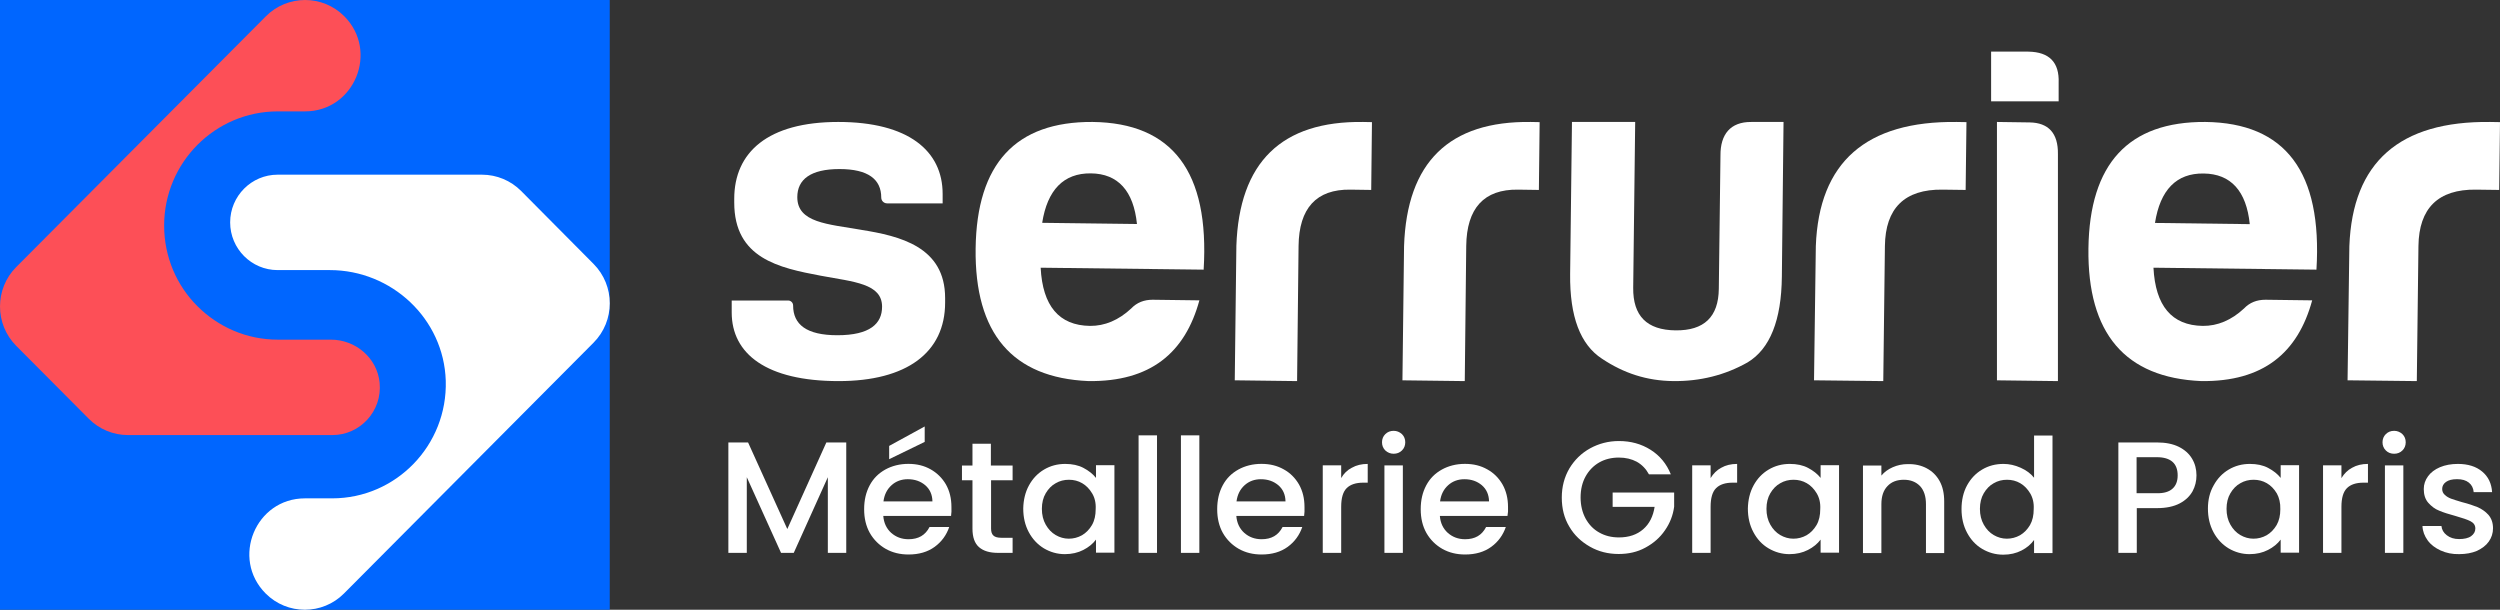 <svg width="164" height="40" viewBox="0 0 164 40" fill="none" xmlns="http://www.w3.org/2000/svg">
<rect x="0" y="0" width="164" height="40" fill="#333333" stroke="none"/>
<g clip-path="url(#clip0_40000498_9427)">
<path d="M71.401 24.999C66.405 24.781 63.932 21.875 64.001 16.302C64.072 10.728 66.635 7.971 71.67 8C76.927 8.06 79.35 11.283 78.959 17.689L68.267 17.561C68.396 20.069 69.469 21.349 71.501 21.379C72.472 21.389 73.383 21.002 74.204 20.239C74.584 19.841 75.055 19.663 75.616 19.663L78.68 19.703C77.738 23.155 75.466 25.049 71.401 24.999ZM68.367 14.617L74.585 14.695C74.364 12.524 73.343 11.392 71.561 11.373C69.779 11.353 68.708 12.454 68.367 14.617Z" fill="white"/>
<path d="M81.105 16.145C81.289 10.634 84.07 7.93 89.428 8.001L90 8.012L89.952 12.46L88.586 12.44C86.348 12.409 85.215 13.658 85.186 16.135L85.089 25L81 24.948L81.106 16.145H81.105Z" fill="white"/>
<path d="M92.106 16.145C92.29 10.634 95.07 7.93 100.428 8.001L101 8.012L100.951 12.46L99.585 12.44C97.347 12.409 96.214 13.658 96.185 16.135L96.089 25L92 24.949L92.106 16.145Z" fill="white"/>
<path d="M116.89 18.154C116.86 21.008 116.111 22.888 114.642 23.773C113.164 24.608 111.534 25.02 109.756 24.999C108.038 24.979 106.518 24.487 105.089 23.531C103.67 22.606 102.971 20.777 103.001 17.982L103.121 8H107.268L107.138 18.877C107.117 20.726 108.036 21.651 109.916 21.672C111.784 21.692 112.733 20.797 112.754 18.948L112.863 10.192C112.853 8.815 113.513 7.991 114.882 8.001H117L116.89 18.154Z" fill="white"/>
<path d="M119.118 16.145C119.322 10.634 122.412 7.93 128.365 8.001L129 8.012L128.946 12.46L127.428 12.44C124.941 12.409 123.682 13.658 123.65 16.135L123.543 25L119 24.948L119.118 16.144V16.145Z" fill="white"/>
<path d="M133.149 8.031C134.37 8.051 135.018 8.728 135 10.103V25L131 24.949V8L133.151 8.031H133.149Z" fill="white"/>
<path d="M133.059 3.387C134.441 3.408 135.098 4.096 135.047 5.43V6.646H130.617V3.387H133.059Z" fill="white"/>
<path d="M144.401 24.999C139.405 24.781 136.932 21.875 137.001 16.302C137.072 10.728 139.635 7.971 144.67 8C149.927 8.06 152.35 11.283 151.959 17.689L141.267 17.561C141.396 20.069 142.468 21.349 144.501 21.379C145.472 21.389 146.383 21.002 147.204 20.239C147.584 19.841 148.055 19.663 148.616 19.663L151.679 19.703C150.738 23.155 148.466 25.049 144.401 24.999ZM141.367 14.625L147.585 14.704C147.364 12.533 146.343 11.401 144.561 11.382C142.779 11.353 141.708 12.454 141.367 14.625Z" fill="white"/>
<path d="M154.118 16.145C154.324 10.634 157.413 7.93 163.365 8.001L164 8.012L163.946 12.46L162.428 12.44C159.942 12.409 158.684 13.658 158.65 16.135L158.543 25L154 24.948L154.118 16.144V16.145Z" fill="white"/>
<path d="M55.514 29.025V36.269H54.306V31.305L52.07 36.269H51.237L48.99 31.305V36.269H47.781V29.025H49.074L51.647 34.705L54.209 29.025H55.514Z" fill="white"/>
<path d="M62.389 33.846H57.943C57.979 34.3 58.148 34.669 58.463 34.956C58.777 35.231 59.151 35.373 59.599 35.373C60.251 35.373 60.699 35.111 60.977 34.573H62.269C62.088 35.099 61.773 35.539 61.314 35.873C60.856 36.207 60.287 36.375 59.599 36.375C59.043 36.375 58.547 36.255 58.101 36.004C57.666 35.754 57.316 35.407 57.062 34.966C56.809 34.513 56.688 34 56.688 33.403C56.688 32.805 56.809 32.292 57.05 31.839C57.292 31.385 57.63 31.051 58.077 30.801C58.511 30.563 59.019 30.43 59.587 30.43C60.156 30.43 60.626 30.55 61.049 30.788C61.472 31.026 61.81 31.361 62.052 31.778C62.295 32.208 62.414 32.697 62.414 33.258C62.427 33.473 62.414 33.663 62.39 33.842L62.389 33.846ZM61.168 32.88C61.156 32.439 60.998 32.092 60.696 31.83C60.383 31.568 60.008 31.436 59.549 31.436C59.139 31.436 58.775 31.567 58.486 31.83C58.195 32.092 58.014 32.439 57.955 32.892H61.168V32.88ZM60.66 28.989L58.329 30.123V29.252L60.66 27.976V28.99V28.989Z" fill="white"/>
<path d="M65.014 31.495V34.669C65.014 34.884 65.062 35.039 65.17 35.134C65.267 35.23 65.448 35.278 65.69 35.278H66.427V36.268H65.472C64.928 36.268 64.518 36.148 64.228 35.897C63.938 35.647 63.794 35.241 63.794 34.68V31.506H63.105V30.54H63.794V29.107H65.002V30.54H66.427V31.506H65.014V31.495Z" fill="white"/>
<path d="M67.5 31.841C67.742 31.399 68.068 31.054 68.49 30.803C68.913 30.553 69.372 30.433 69.879 30.433C70.338 30.433 70.737 30.516 71.075 30.695C71.413 30.874 71.691 31.089 71.897 31.351V30.516H73.106V36.257H71.897V35.397C71.692 35.672 71.414 35.899 71.064 36.078C70.713 36.257 70.314 36.352 69.855 36.352C69.359 36.352 68.901 36.221 68.477 35.97C68.067 35.72 67.728 35.362 67.487 34.908C67.245 34.455 67.125 33.942 67.125 33.357C67.136 32.797 67.258 32.284 67.5 31.841ZM71.645 32.367C71.475 32.081 71.259 31.854 70.992 31.699C70.727 31.544 70.436 31.472 70.123 31.472C69.809 31.472 69.519 31.544 69.254 31.699C68.987 31.843 68.771 32.07 68.601 32.356C68.431 32.642 68.347 32.988 68.347 33.381C68.347 33.774 68.431 34.121 68.601 34.419C68.771 34.718 68.987 34.945 69.254 35.1C69.519 35.255 69.809 35.338 70.112 35.338C70.414 35.338 70.703 35.266 70.981 35.111C71.246 34.956 71.464 34.729 71.633 34.443C71.803 34.145 71.876 33.8 71.876 33.405C71.9 32.999 71.816 32.653 71.646 32.367H71.645Z" fill="white"/>
<path d="M75.9 28.559V36.268H74.691V28.559H75.9Z" fill="white"/>
<path d="M78.677 28.559V36.268H77.469V28.559H78.677Z" fill="white"/>
<path d="M85.549 33.846H81.103C81.139 34.3 81.308 34.669 81.623 34.956C81.937 35.231 82.311 35.373 82.759 35.373C83.412 35.373 83.859 35.111 84.137 34.573H85.429C85.248 35.098 84.933 35.539 84.475 35.873C84.016 36.207 83.447 36.375 82.759 36.375C82.203 36.375 81.707 36.255 81.261 36.004C80.827 35.754 80.476 35.407 80.222 34.966C79.969 34.513 79.848 34 79.848 33.403C79.848 32.805 79.969 32.292 80.21 31.839C80.452 31.385 80.79 31.051 81.237 30.801C81.672 30.562 82.179 30.43 82.748 30.43C83.316 30.43 83.786 30.55 84.21 30.788C84.644 31.026 84.97 31.361 85.213 31.778C85.455 32.208 85.575 32.697 85.575 33.258C85.586 33.473 85.575 33.663 85.55 33.842L85.549 33.846ZM84.329 32.88C84.318 32.439 84.16 32.092 83.858 31.83C83.544 31.568 83.169 31.437 82.709 31.437C82.299 31.437 81.936 31.568 81.646 31.83C81.356 32.092 81.175 32.439 81.115 32.892H84.329V32.88Z" fill="white"/>
<path d="M88.683 30.684C88.974 30.516 89.323 30.433 89.722 30.433V31.663H89.42C88.948 31.663 88.586 31.782 88.344 32.02C88.102 32.259 87.982 32.664 87.982 33.249V36.268H86.773V30.527H87.982V31.363C88.151 31.064 88.381 30.837 88.683 30.682V30.684Z" fill="white"/>
<path d="M90.878 29.551C90.733 29.407 90.66 29.228 90.66 29.014C90.66 28.8 90.733 28.62 90.878 28.477C91.023 28.335 91.204 28.262 91.422 28.262C91.628 28.262 91.809 28.334 91.967 28.477C92.112 28.621 92.185 28.8 92.185 29.014C92.185 29.228 92.112 29.409 91.967 29.551C91.821 29.695 91.64 29.766 91.422 29.766C91.217 29.766 91.036 29.695 90.878 29.551ZM92.027 30.529V36.269H90.818V30.529H92.027Z" fill="white"/>
<path d="M98.889 33.846H94.455C94.49 34.3 94.66 34.669 94.975 34.956C95.288 35.231 95.663 35.373 96.111 35.373C96.763 35.373 97.21 35.111 97.488 34.573H98.781C98.6 35.098 98.285 35.539 97.826 35.873C97.367 36.207 96.799 36.375 96.111 36.375C95.555 36.375 95.059 36.255 94.613 36.004C94.178 35.754 93.828 35.407 93.574 34.966C93.32 34.513 93.199 34 93.199 33.403C93.199 32.805 93.32 32.292 93.561 31.839C93.803 31.385 94.141 31.051 94.589 30.801C95.023 30.562 95.531 30.43 96.099 30.43C96.668 30.43 97.138 30.55 97.561 30.788C97.996 31.026 98.322 31.361 98.564 31.778C98.806 32.208 98.926 32.697 98.926 33.258C98.939 33.473 98.926 33.663 98.891 33.842L98.889 33.846ZM97.681 32.88C97.669 32.439 97.511 32.092 97.209 31.83C96.896 31.568 96.521 31.437 96.062 31.437C95.652 31.437 95.288 31.568 94.999 31.83C94.708 32.092 94.527 32.439 94.468 32.892H97.681V32.88Z" fill="white"/>
<path d="M108.169 31.113C107.975 30.755 107.71 30.481 107.371 30.29C107.033 30.111 106.645 30.016 106.199 30.016C105.716 30.016 105.282 30.123 104.907 30.338C104.532 30.554 104.23 30.864 104.013 31.257C103.795 31.651 103.687 32.116 103.687 32.629C103.687 33.142 103.795 33.608 104.013 34.014C104.231 34.408 104.521 34.718 104.907 34.932C105.282 35.148 105.716 35.255 106.199 35.255C106.852 35.255 107.383 35.076 107.794 34.718C108.204 34.36 108.446 33.871 108.543 33.25H105.789V32.308H109.824V33.239C109.752 33.799 109.546 34.325 109.22 34.79C108.894 35.267 108.471 35.636 107.939 35.924C107.419 36.21 106.828 36.342 106.188 36.342C105.5 36.342 104.871 36.187 104.303 35.864C103.735 35.542 103.275 35.112 102.949 34.552C102.611 33.991 102.453 33.358 102.453 32.643C102.453 31.927 102.623 31.295 102.949 30.734C103.287 30.173 103.734 29.731 104.314 29.41C104.881 29.1 105.51 28.932 106.199 28.932C106.984 28.932 107.673 29.124 108.277 29.505C108.881 29.887 109.329 30.424 109.606 31.117H108.169V31.113Z" fill="white"/>
<path d="M112.917 30.684C113.208 30.516 113.557 30.433 113.956 30.433V31.663H113.654C113.182 31.663 112.82 31.782 112.578 32.02C112.336 32.259 112.216 32.664 112.216 33.249V36.268H111.008V30.527H112.216V31.363C112.397 31.064 112.627 30.837 112.917 30.682V30.684Z" fill="white"/>
<path d="M115.035 31.841C115.277 31.399 115.602 31.054 116.025 30.803C116.448 30.553 116.907 30.433 117.415 30.433C117.874 30.433 118.272 30.516 118.61 30.695C118.948 30.874 119.226 31.089 119.432 31.351V30.516H120.641V36.257H119.432V35.397C119.227 35.672 118.949 35.899 118.599 36.078C118.248 36.257 117.849 36.352 117.39 36.352C116.895 36.352 116.436 36.221 116.013 35.97C115.589 35.72 115.263 35.362 115.022 34.908C114.78 34.455 114.66 33.942 114.66 33.357C114.672 32.797 114.793 32.284 115.035 31.841ZM119.179 32.367C119.009 32.081 118.793 31.854 118.526 31.699C118.26 31.544 117.97 31.472 117.656 31.472C117.341 31.472 117.051 31.544 116.786 31.699C116.521 31.843 116.303 32.07 116.134 32.356C115.964 32.642 115.88 32.988 115.88 33.381C115.88 33.774 115.964 34.121 116.134 34.419C116.303 34.718 116.52 34.945 116.786 35.1C117.053 35.255 117.342 35.338 117.644 35.338C117.946 35.338 118.237 35.266 118.513 35.111C118.78 34.956 118.996 34.729 119.166 34.443C119.336 34.145 119.408 33.8 119.408 33.405C119.432 32.999 119.348 32.653 119.179 32.367Z" fill="white"/>
<path d="M126.39 30.72C126.752 30.912 127.03 31.185 127.237 31.555C127.442 31.926 127.539 32.367 127.539 32.892V36.282H126.343V33.071C126.343 32.559 126.211 32.164 125.957 31.889C125.691 31.615 125.341 31.472 124.894 31.472C124.447 31.472 124.085 31.603 123.818 31.889C123.553 32.164 123.419 32.557 123.419 33.071V36.282H122.211V30.541H123.419V31.198C123.613 30.96 123.867 30.781 124.169 30.648C124.471 30.516 124.797 30.445 125.148 30.445C125.619 30.434 126.03 30.529 126.392 30.72H126.39Z" fill="white"/>
<path d="M129.038 31.841C129.28 31.399 129.605 31.054 130.028 30.803C130.451 30.552 130.91 30.433 131.43 30.433C131.805 30.433 132.18 30.516 132.553 30.683C132.927 30.851 133.217 31.065 133.435 31.34V28.572H134.644V36.28H133.435V35.421C133.242 35.696 132.964 35.934 132.613 36.113C132.263 36.292 131.864 36.387 131.418 36.387C130.91 36.387 130.451 36.256 130.028 36.006C129.605 35.755 129.279 35.397 129.038 34.944C128.796 34.49 128.676 33.977 128.676 33.392C128.676 32.808 128.797 32.282 129.038 31.841ZM133.182 32.367C133.012 32.081 132.795 31.854 132.529 31.699C132.263 31.544 131.973 31.472 131.66 31.472C131.346 31.472 131.056 31.544 130.789 31.699C130.524 31.843 130.306 32.069 130.137 32.355C129.967 32.642 129.883 32.988 129.883 33.381C129.883 33.774 129.967 34.121 130.137 34.419C130.306 34.718 130.523 34.945 130.789 35.1C131.056 35.255 131.345 35.338 131.647 35.338C131.949 35.338 132.238 35.266 132.516 35.111C132.781 34.956 132.999 34.729 133.169 34.443C133.338 34.145 133.411 33.799 133.411 33.405C133.435 32.999 133.351 32.653 133.182 32.367Z" fill="white"/>
<path d="M143.835 32.223C143.654 32.546 143.376 32.82 142.989 33.023C142.603 33.226 142.107 33.333 141.503 33.333H140.173V36.269H138.965V29.025H141.503C142.071 29.025 142.541 29.121 142.929 29.311C143.315 29.503 143.606 29.765 143.798 30.088C143.992 30.41 144.089 30.779 144.089 31.185C144.089 31.555 144.005 31.901 143.835 32.223ZM142.517 32.056C142.747 31.853 142.855 31.554 142.855 31.185C142.855 30.398 142.396 29.992 141.49 29.992H140.16V32.354H141.49C141.949 32.367 142.299 32.258 142.517 32.056Z" fill="white"/>
<path d="M145.215 31.841C145.457 31.399 145.783 31.054 146.205 30.803C146.628 30.553 147.087 30.433 147.594 30.433C148.053 30.433 148.452 30.516 148.79 30.695C149.128 30.874 149.406 31.089 149.612 31.351V30.516H150.819V36.257H149.612V35.397C149.407 35.672 149.129 35.899 148.778 36.078C148.428 36.257 148.029 36.352 147.57 36.352C147.074 36.352 146.615 36.221 146.192 35.97C145.782 35.72 145.443 35.362 145.202 34.908C144.96 34.455 144.84 33.942 144.84 33.357C144.84 32.797 144.961 32.284 145.215 31.841ZM149.358 32.367C149.189 32.081 148.972 31.854 148.706 31.699C148.441 31.544 148.15 31.472 147.837 31.472C147.523 31.472 147.232 31.544 146.967 31.699C146.701 31.843 146.484 32.07 146.315 32.356C146.145 32.642 146.061 32.988 146.061 33.381C146.061 33.774 146.145 34.121 146.315 34.419C146.484 34.718 146.701 34.945 146.967 35.1C147.232 35.255 147.523 35.338 147.825 35.338C148.127 35.338 148.416 35.266 148.694 35.111C148.959 34.956 149.177 34.729 149.347 34.443C149.516 34.145 149.589 33.8 149.589 33.405C149.601 32.999 149.516 32.653 149.36 32.367H149.358Z" fill="white"/>
<path d="M154.3 30.684C154.591 30.516 154.94 30.433 155.338 30.433V31.663H155.035C154.565 31.663 154.202 31.782 153.961 32.02C153.72 32.259 153.598 32.664 153.598 33.249V36.268H152.391V30.527H153.598V31.363C153.78 31.064 154.009 30.837 154.3 30.682V30.684Z" fill="white"/>
<path d="M156.511 29.551C156.366 29.407 156.293 29.228 156.293 29.014C156.293 28.8 156.366 28.62 156.511 28.477C156.656 28.334 156.836 28.262 157.054 28.262C157.258 28.262 157.44 28.334 157.597 28.477C157.742 28.621 157.815 28.8 157.815 29.014C157.815 29.228 157.742 29.409 157.597 29.551C157.452 29.695 157.271 29.766 157.054 29.766C156.837 29.766 156.655 29.695 156.511 29.551ZM157.659 30.529V36.269H156.451V30.529H157.659Z" fill="white"/>
<path d="M160.111 36.114C159.748 35.947 159.457 35.732 159.253 35.446C159.047 35.16 158.927 34.849 158.914 34.504H160.158C160.182 34.742 160.291 34.945 160.509 35.112C160.725 35.28 160.993 35.363 161.318 35.363C161.643 35.363 161.922 35.304 162.104 35.173C162.285 35.042 162.382 34.874 162.382 34.671C162.382 34.456 162.274 34.301 162.068 34.194C161.864 34.087 161.536 33.98 161.077 33.847C160.642 33.728 160.291 33.621 160.013 33.501C159.735 33.394 159.505 33.215 159.3 32.988C159.096 32.761 158.999 32.451 158.999 32.081C158.999 31.771 159.095 31.496 159.277 31.245C159.457 30.995 159.723 30.792 160.063 30.648C160.402 30.505 160.799 30.433 161.235 30.433C161.899 30.433 162.432 30.6 162.83 30.934C163.229 31.268 163.445 31.71 163.481 32.282H162.274C162.25 32.02 162.152 31.818 161.959 31.661C161.765 31.506 161.512 31.434 161.185 31.434C160.859 31.434 160.63 31.494 160.46 31.613C160.291 31.733 160.207 31.888 160.207 32.078C160.207 32.233 160.268 32.364 160.376 32.46C160.484 32.567 160.63 32.652 160.786 32.711C160.943 32.77 161.185 32.842 161.499 32.938C161.922 33.045 162.273 33.164 162.539 33.272C162.804 33.391 163.046 33.558 163.24 33.773C163.434 34 163.542 34.286 163.542 34.656C163.542 34.979 163.444 35.278 163.264 35.527C163.082 35.789 162.817 35.98 162.491 36.136C162.152 36.279 161.765 36.351 161.318 36.351C160.883 36.362 160.473 36.279 160.111 36.113V36.114Z" fill="white"/>
<path d="M56.493 15.077C59.041 15.483 62 16.188 62 19.551V19.849C62 23.129 59.479 25 55.014 25C50.274 25 48 23.21 48 20.499V19.713H51.699C51.88 19.713 52.028 19.858 52.028 20.038C52.028 21.286 52.906 21.991 54.932 21.991C57.07 21.991 57.864 21.232 57.864 20.12C57.864 18.602 56.028 18.493 53.837 18.086C51.097 17.57 48.166 16.947 48.166 13.287V13.043C48.166 9.979 50.385 8 54.988 8C59.591 8 61.837 9.898 61.837 12.717V13.341H58.193C57.981 13.341 57.81 13.17 57.81 12.961C57.81 11.769 56.961 11.09 55.07 11.09C53.179 11.09 52.303 11.768 52.303 12.934C52.303 14.615 54.303 14.696 56.495 15.076L56.493 15.077Z" fill="white"/>
<rect width="40" height="39.999" fill="#0066FF"/>
<path d="M21.8 28.541C23.621 28.541 25.081 26.971 24.904 25.11C24.749 23.488 23.331 22.281 21.706 22.281H18.219C16.159 22.281 14.307 21.439 12.951 20.087C11.596 18.734 10.768 16.863 10.768 14.794C10.768 10.666 14.111 7.307 18.219 7.307H20.009C23.248 7.307 24.872 3.366 22.586 1.068C21.168 -0.356 18.861 -0.356 17.443 1.068L1.063 17.519C-0.354 18.944 -0.354 21.262 1.063 22.687L5.824 27.471C6.506 28.157 7.428 28.541 8.401 28.541H21.801H21.8Z" fill="#FD4F57"/>
<path d="M34.189 12.53C33.507 11.844 32.585 11.459 31.613 11.459H18.212C16.494 11.459 15.098 12.864 15.098 14.589C15.098 16.314 16.495 17.718 18.212 17.718H21.637C25.693 17.718 29.117 20.911 29.242 24.977C29.366 29.209 25.983 32.692 21.792 32.692H20.002C16.763 32.692 15.138 36.634 17.425 38.931C18.843 40.356 21.15 40.356 22.567 38.931L38.937 22.48C40.355 21.056 40.355 18.737 38.937 17.312L34.188 12.529L34.189 12.53Z" fill="white"/>
</g>
<defs>
<clipPath id="clip0_40000498_9427">
<rect width="164" height="40" fill="white"/>
</clipPath>
</defs>
</svg>

